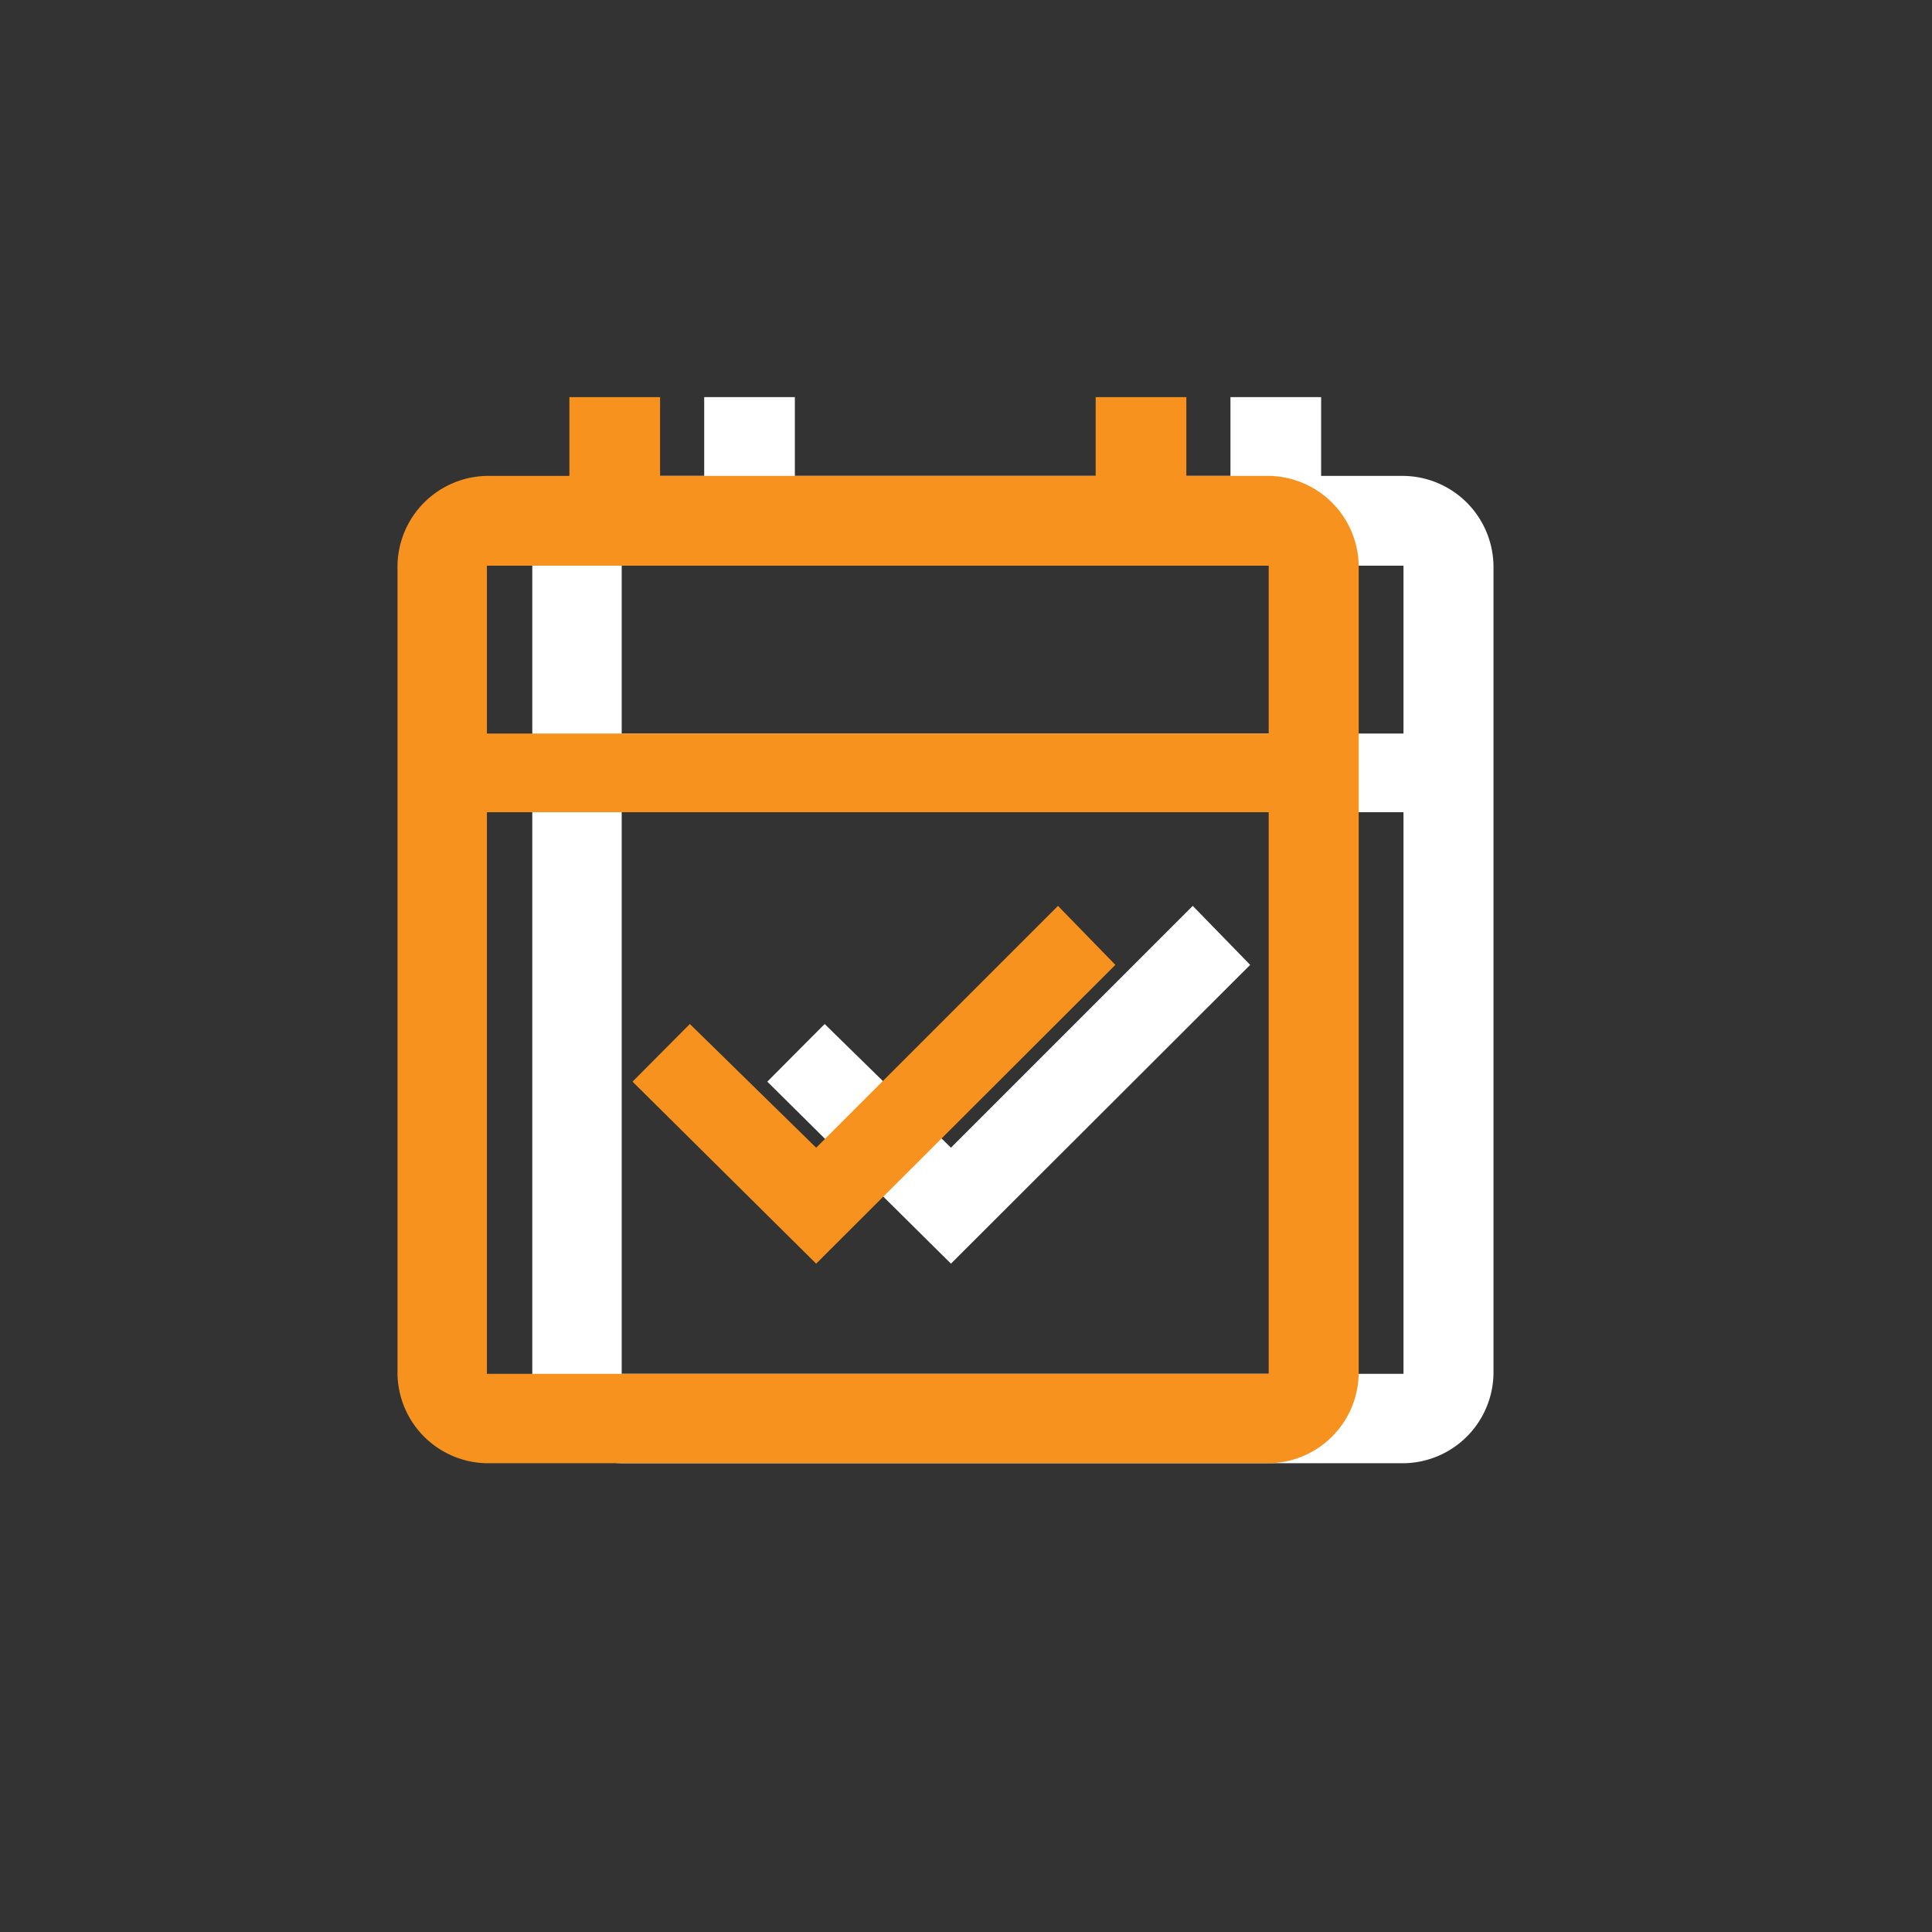 <?xml version="1.0"?>
<svg xmlns="http://www.w3.org/2000/svg" xmlns:xlink="http://www.w3.org/1999/xlink" width="43" height="43" viewBox="0 0 43 43">
  <rect x="0" y="0" width="43" height="43" fill="#333333" stroke="none"/>
  <defs>
    <clipPath id="clip-Icon-piloter-liberer">
      <rect width="43" height="43"/>
    </clipPath>
  </defs>
  <g id="Icon-piloter-liberer" clip-path="url(#clip-Icon-piloter-liberer)">
    <path id="event_available_FILL0_wght500_GRAD0_opsz48" d="M123.34,189.065l-4.087-4.051,1.276-1.283,2.811,2.753,5.382-5.382L130,182.415Zm-7.328,4.442a2.022,2.022,0,0,1-1.99-1.99V173.532a2.026,2.026,0,0,1,1.99-2h1.836v-1.753h2.018v1.753h9.695v-1.753h2.018v1.753h1.836a2.029,2.029,0,0,1,2,2v17.985a2.026,2.026,0,0,1-2,1.99Zm0-1.99h17.4v-12.5h-17.4Zm0-14.251h17.4v-3.735h-17.4Zm0,0v0Z" transform="translate(-102.175 -160.94)" fill="#fff"/>
    <path id="event_available_FILL0_wght500_GRAD0_opsz48-2" data-name="event_available_FILL0_wght500_GRAD0_opsz48" d="M123.34,189.065l-4.087-4.051,1.276-1.283,2.811,2.753,5.382-5.382L130,182.415Zm-7.328,4.442a2.022,2.022,0,0,1-1.99-1.99V173.532a2.026,2.026,0,0,1,1.99-2h1.836v-1.753h2.018v1.753h9.695v-1.753h2.018v1.753h1.836a2.029,2.029,0,0,1,2,2v17.985a2.026,2.026,0,0,1-2,1.99Zm0-1.99h17.4v-12.5h-17.4Zm0-14.251h17.4v-3.735h-17.4Zm0,0v0Z" transform="translate(-105.175 -160.94)" fill="#f6921d"/>
  </g>
</svg>
